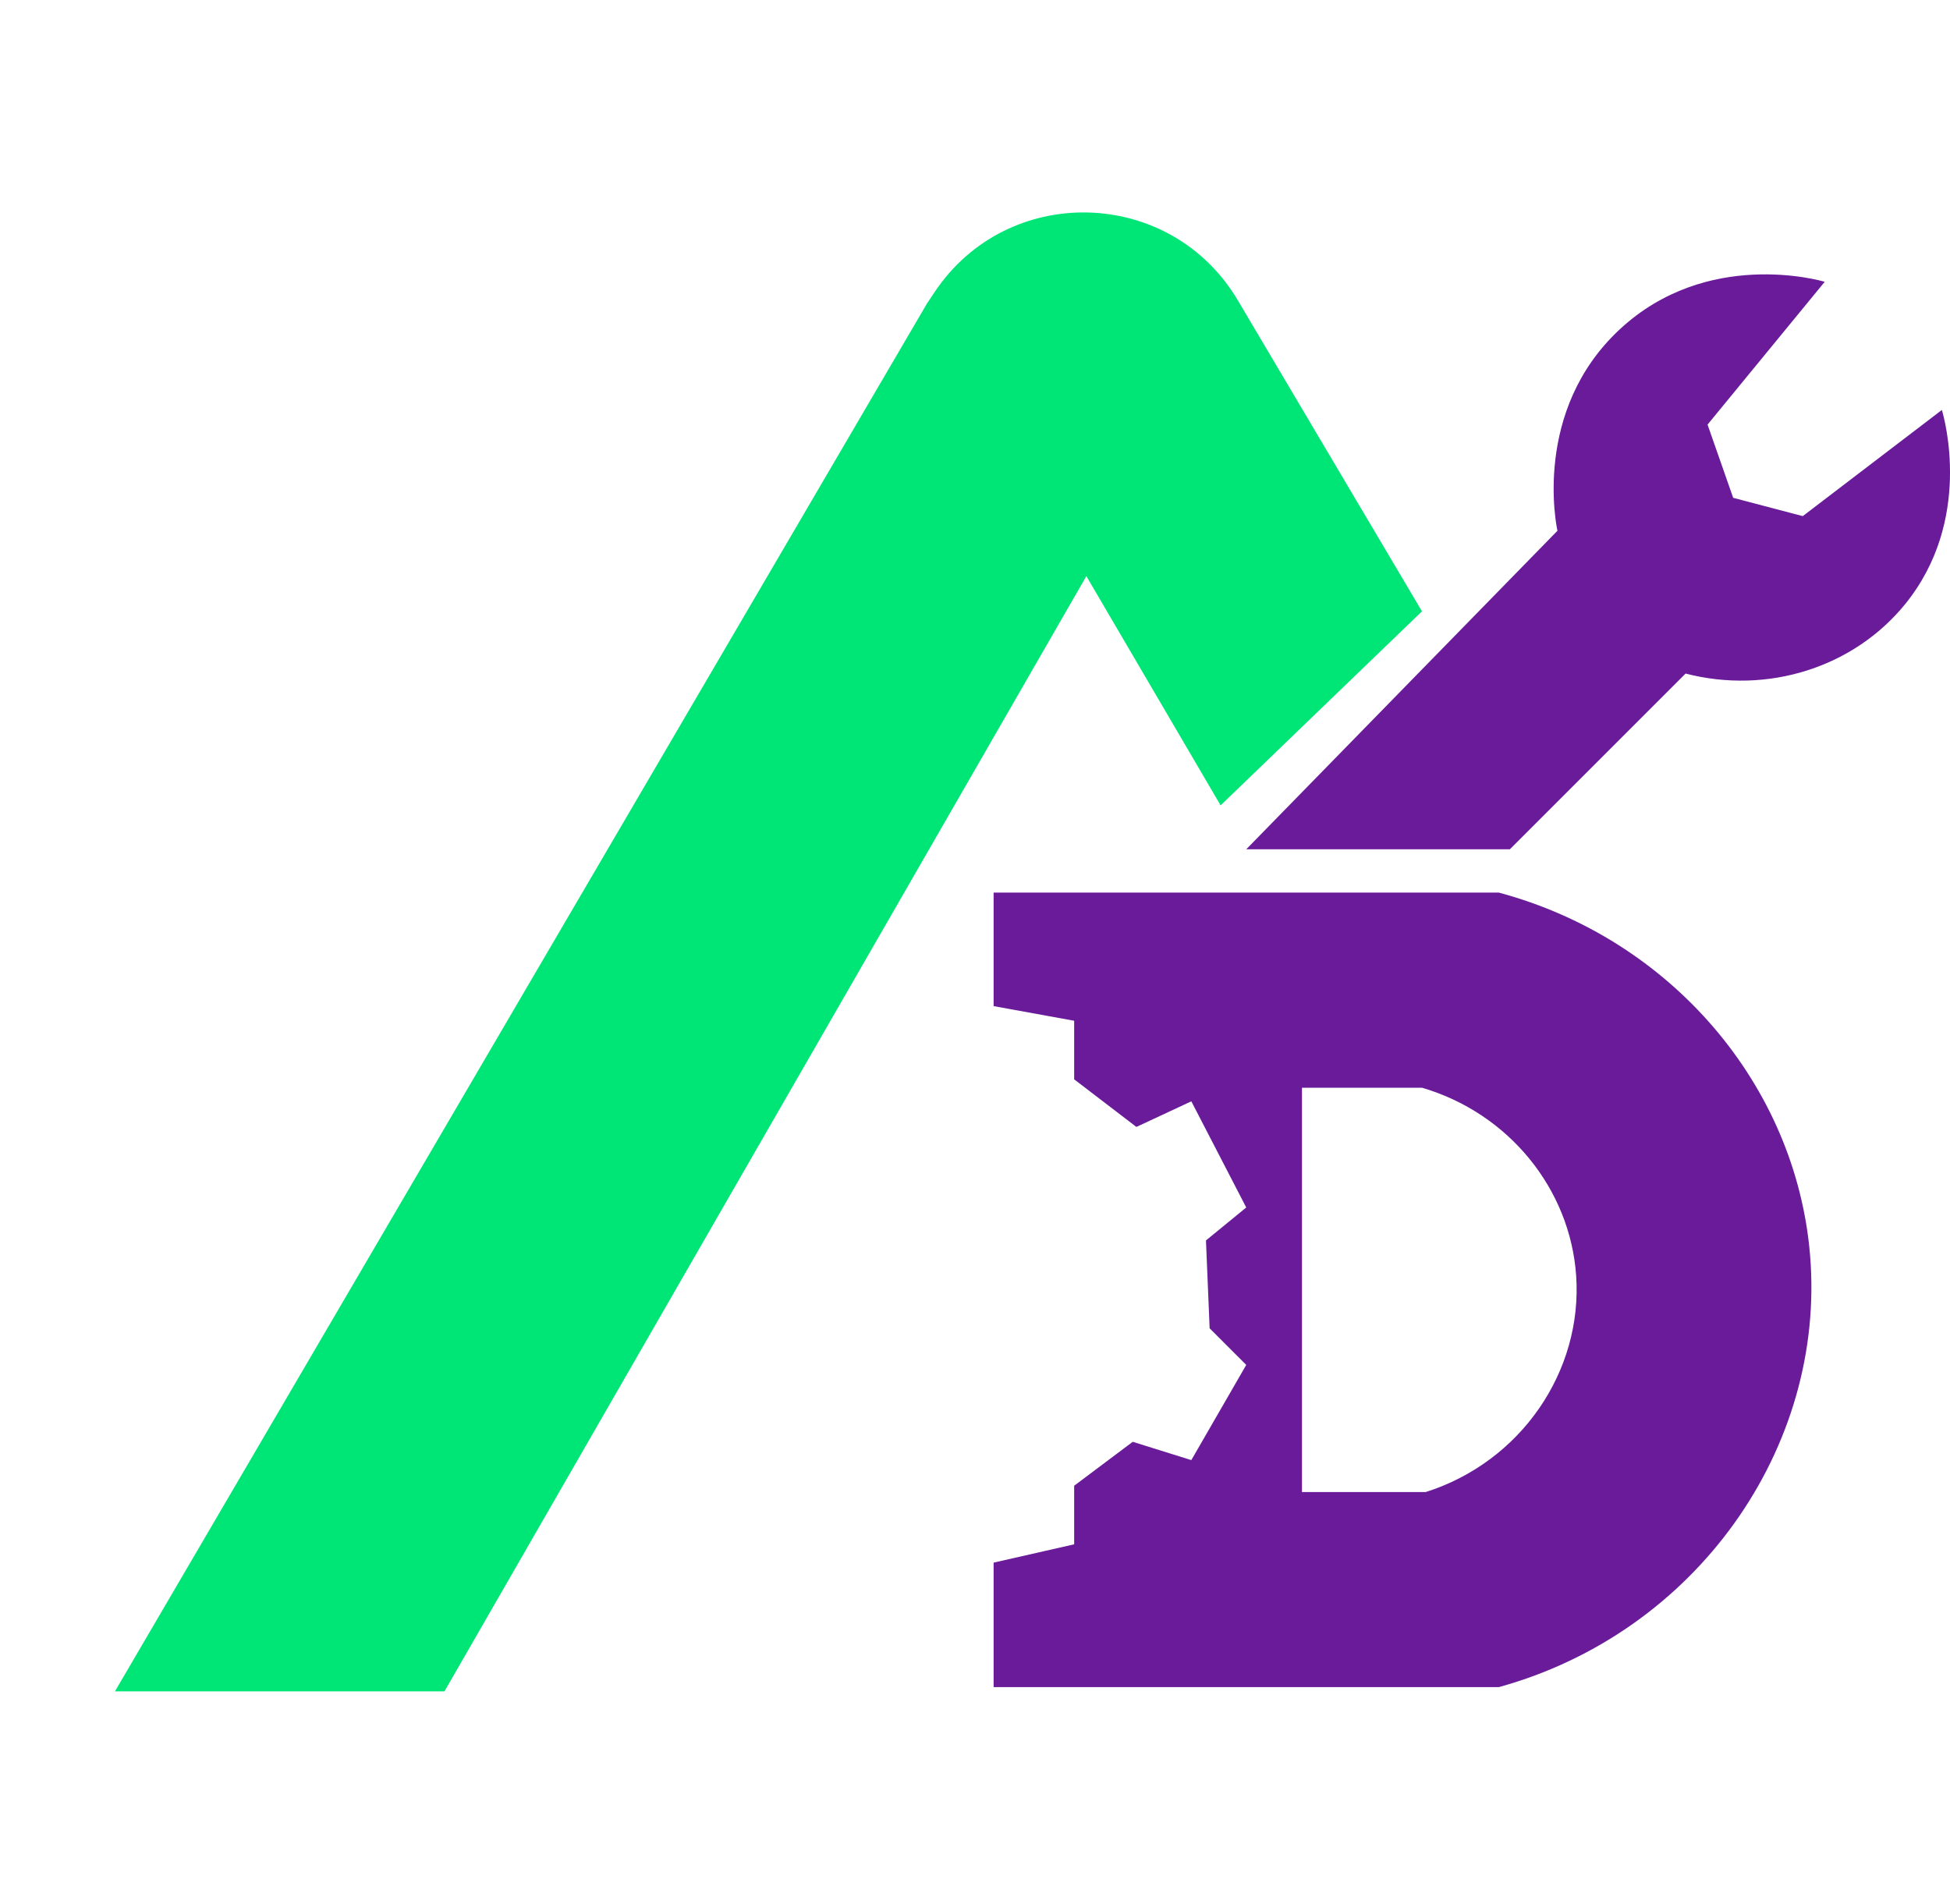 <?xml version="1.0" encoding="UTF-8"?>
<svg id="_图层_2" data-name="图层 2" xmlns="http://www.w3.org/2000/svg" viewBox="0 0 532.61 520">
    <defs>
        <style>
            .cls-1 {
            fill: #6a1b9a;
            }

            .cls-2 {
            fill: #00e676;
            }
        </style>
    </defs>
    <path class="cls-2" d="M388.39,166.97l-50.29-84.93c-18.39-31.05-62.9-32.22-82.89-2.17l-2.06,3.1L31.39,461.97h90l175.33-304.61,36.67,62.61,55-53Z"/>
    <g>
        <path class="cls-1" d="M530.39,111.97l-38,29-19-5-7-20,32-39c-1.35-.41-32.22-9.12-56,13-23.82,22.16-17.3,53.65-17,55l-85,87h72l48-48c22.42,5.79,45.95-1.68,60-19,18.48-22.8,10.72-50.57,10-53Z"/>
        <path class="cls-1" d="M409.39,243.8h-138v31l22,4v16l17,13,15-7,15,29-11,9,1,24,10,10-15,26-16-5-16,12v16l-22,5v34h138c53.96-14.89,89.38-65.39,85-118-3.86-46.32-37.93-86.39-85-99ZM389.39,407.53h-33.78v-110.44h32.78c23.62,6.91,40.46,27.57,42.11,51.33,1.81,26.15-15.13,50.89-41.11,59.11Z"/>
    </g>
</svg>
